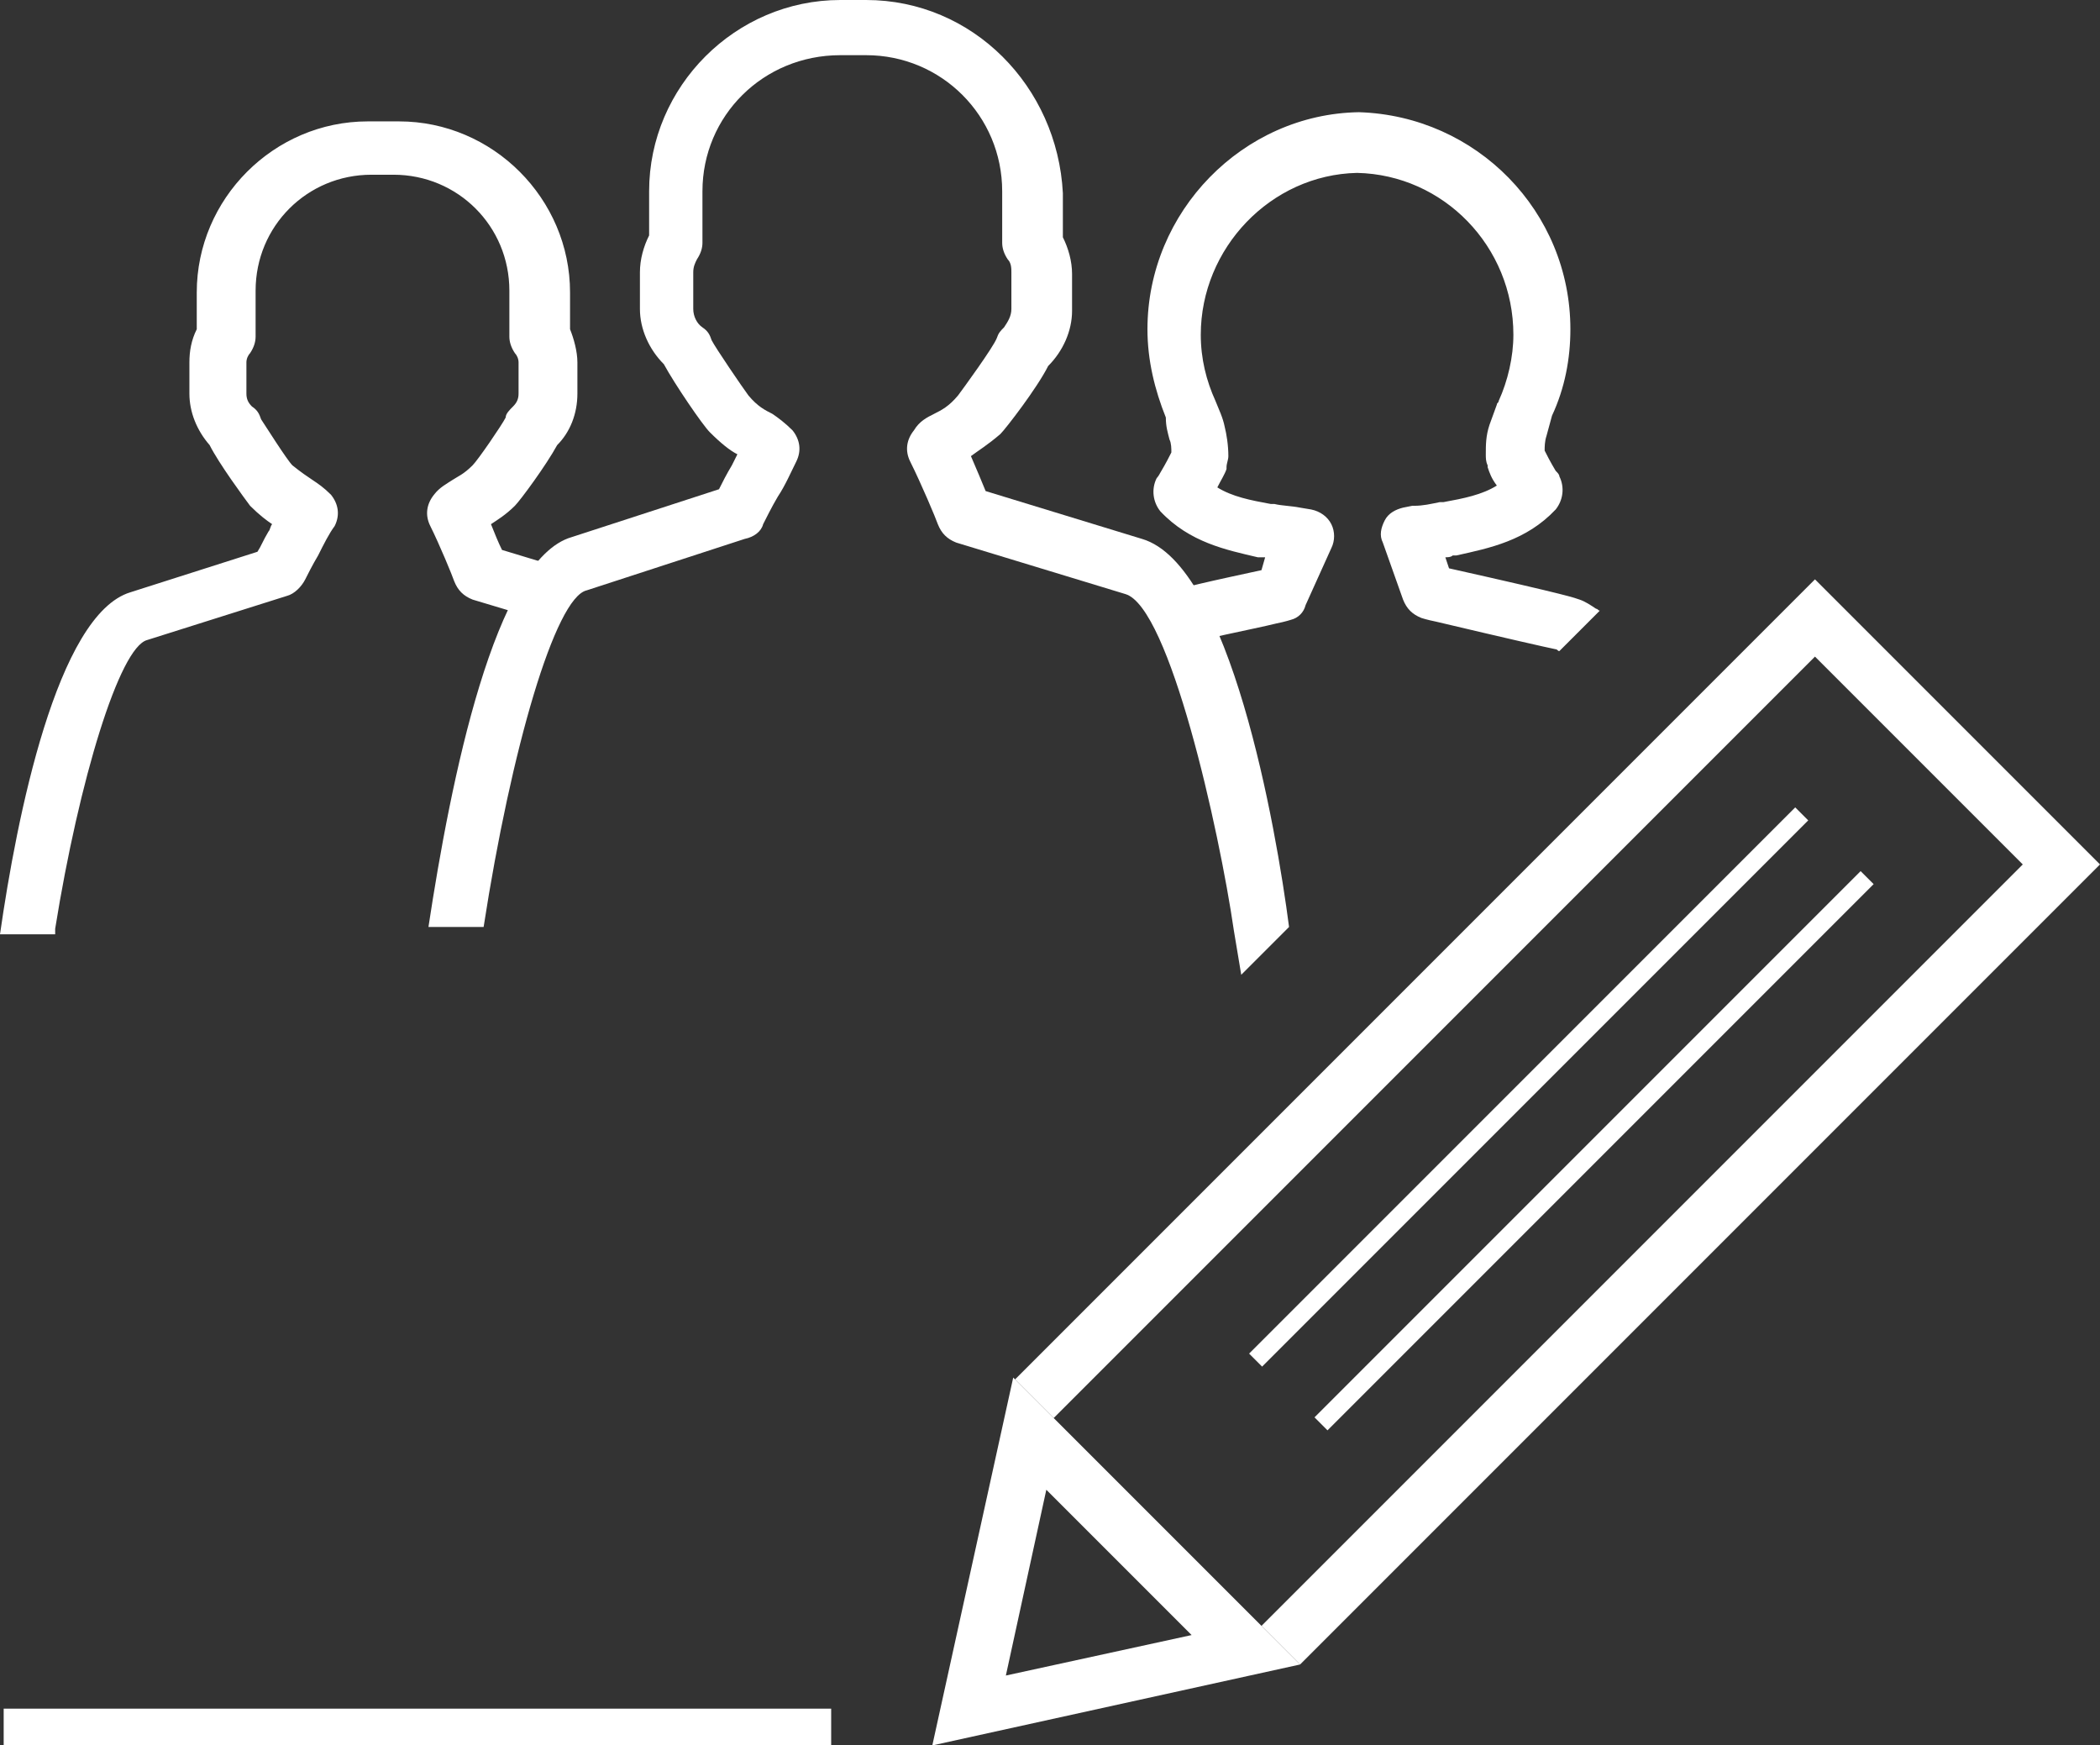 <svg xmlns="http://www.w3.org/2000/svg" viewBox="0 0 114.2 94.9"><rect x="0" y="0" width="114.2" height="94.9" fill="#333333" stroke="none"/><path fill="#FFF" d="M.2 92.9h45v2H.2z"/><g fill="#FFF"><path d="M114.2 47L70.7 90.5l-2.1-2.1L110 47 98.7 35.7 57.3 77.1 55.2 75l43.5-43.5z"/><path d="M67.928 73.596l29.698-29.698.707.707-29.698 29.699zM71.484 77.062l29.698-29.698.708.707L72.19 77.769zM70.7 90.5l-20 4.4 4.4-20 15.6 15.6zm-16 .6l10.1-2.2-7.9-7.9-2.2 10.1z"/></g><path fill="#FFF" d="M3 50.5c1.3-8.1 3.5-15.3 5-15.7l7.6-2.4c.4-.1.8-.5 1-.9.1-.2.4-.8.7-1.3.3-.6.6-1.2.9-1.6.3-.6.2-1.2-.2-1.7-.4-.4-.7-.6-1-.8-.3-.2-.6-.4-1.1-.8-.3-.3-1.5-2.2-1.7-2.5-.1-.3-.2-.5-.5-.7-.2-.2-.3-.4-.3-.7v-1.7c0-.2.1-.4.2-.5.2-.3.3-.6.3-.9v-2.5c0-3.5 2.8-6.3 6.3-6.3h1.2c3.5 0 6.3 2.8 6.3 6.3v2.5c0 .3.1.6.3.9.1.1.2.3.2.5v1.7c0 .3-.1.5-.3.7-.2.2-.4.4-.4.6-.2.4-1.5 2.3-1.8 2.6-.5.5-.8.6-1.1.8-.3.2-.7.4-1 .8-.4.5-.5 1.1-.2 1.7.5 1 1.2 2.7 1.3 3 .2.5.5.8 1 1l4 1.2.9-2.9-3.3-1c-.2-.4-.4-.9-.6-1.4.3-.2.8-.5 1.3-1 .3-.3 1.7-2.2 2.3-3.3.7-.7 1.1-1.7 1.1-2.8v-1.7c0-.6-.2-1.3-.4-1.8v-2c0-5.1-4.2-9.3-9.3-9.3H20c-5.1 0-9.3 4.2-9.3 9.3v2c-.3.6-.4 1.2-.4 1.8v1.7c0 1 .4 2 1.1 2.8.5 1 1.9 2.9 2.2 3.3.5.5.9.8 1.2 1-.1.1-.1.3-.2.4-.3.5-.4.8-.6 1.1l-6.9 2.2C3.1 33.4.9 44.5 0 50.8h3zM63.6 23.9c.1.2.1.5.1.7-.1.2-.3.6-.6 1.1-.1.2-.2.3-.2.3-.3.6-.2 1.3.2 1.8 1.6 1.7 3.6 2.1 5.3 2.5h.4l-.2.7c-2.3.5-4.7 1-5.7 1.4l1 2.8c1.1-.4 4.3-1 5.5-1.3.5-.1.8-.2.8-.2.4-.1.7-.4.8-.8l1.4-3.1c.2-.4.2-.9 0-1.3s-.6-.7-1.1-.8l-.6-.1c-.5-.1-1-.1-1.4-.2h-.2c-1.1-.2-2.1-.4-2.9-.9.2-.4.4-.7.5-1v-.1c0-.2.1-.4.1-.6 0-.6-.1-1.2-.2-1.6-.1-.5-.3-.9-.5-1.4-.5-1.1-.8-2.3-.8-3.6 0-4.7 3.8-8.7 8.5-8.8 4.7.1 8.5 4 8.5 8.8 0 1.2-.3 2.5-.8 3.6 0 .1-.1.1-.1.2l-.4 1.1c-.2.6-.2 1.1-.2 1.6 0 .2 0 .4.1.6v.1c.1.3.2.6.5 1-.8.5-1.8.7-2.9.9h-.2c-.5.1-.9.2-1.4.2h-.1l-.5.1c-.4.1-.8.3-1 .7-.2.4-.3.8-.1 1.2l1.1 3.1c.2.5.5.8 1 1 0 0 .3.1.8.2 3.8.9 6 1.4 6.5 1.5.1 0 .1.1.2.1l2.2-2.2c-.1 0-.1-.1-.2-.1-.3-.2-.6-.4-.9-.5-.3-.1-.4-.2-7.1-1.7l-.2-.6c.1 0 .3 0 .4-.1h.2c1.8-.4 3.8-.8 5.4-2.5.4-.5.5-1.2.2-1.8 0-.1-.1-.2-.2-.3-.3-.5-.5-.9-.6-1.1 0-.2 0-.5.1-.8l.3-1.1c.7-1.5 1-3.1 1-4.7 0-6.4-5.1-11.6-11.5-11.8-6.3.1-11.5 5.4-11.5 11.8 0 1.7.4 3.3 1 4.8 0 .5.1.8.2 1.2z"/><path fill="#FFF" d="M41.5 28.5c.1-.2.5-1 .8-1.5.4-.6.7-1.3 1-1.9.3-.6.2-1.2-.2-1.7-.4-.4-.8-.7-1.1-.9-.4-.2-.8-.4-1.3-1-.3-.4-1.8-2.6-2-3-.1-.3-.2-.5-.5-.7-.3-.2-.5-.6-.5-1v-2c0-.3.1-.5.2-.7.2-.3.3-.6.3-.9v-2.8c0-4.1 3.3-7.4 7.5-7.4h1.4c4.1 0 7.4 3.3 7.4 7.4v2.8c0 .3.1.6.3.9.2.2.2.5.2.7v2c0 .4-.2.7-.4 1-.2.2-.3.3-.4.6-.2.5-1.8 2.7-2.1 3.1-.5.6-.9.8-1.3 1-.4.2-.8.4-1.1.9-.4.5-.5 1.1-.2 1.7.6 1.2 1.4 3.1 1.5 3.4.2.5.5.8 1 1l9.2 2.8.4-1.4-.4 1.4c2.4.7 5.1 12.8 5.9 18.3l.4 2.4 2.6-2.6c-.7-5.4-3.2-19.7-8-21.1l-8.5-2.6c-.2-.5-.5-1.2-.8-1.9.4-.3.9-.6 1.6-1.2.3-.3 2-2.5 2.6-3.7.8-.8 1.3-1.9 1.3-3v-2c0-.7-.2-1.4-.5-2v-2.4C57.5 4.7 52.9 0 47.1 0h-1.4C40 0 35.3 4.7 35.3 10.4v2.4c-.3.6-.5 1.3-.5 2v2c0 1.1.5 2.2 1.3 3 .6 1.1 2.1 3.3 2.5 3.7.6.6 1.1 1 1.5 1.2l-.3.6c-.3.5-.5.9-.7 1.3l-8 2.6c-4.2 1.2-6.6 13.3-7.8 21.2h3c1.5-9.7 3.9-17.9 5.6-18.3l8.6-2.8c.5-.1.9-.4 1-.8z"/></svg>